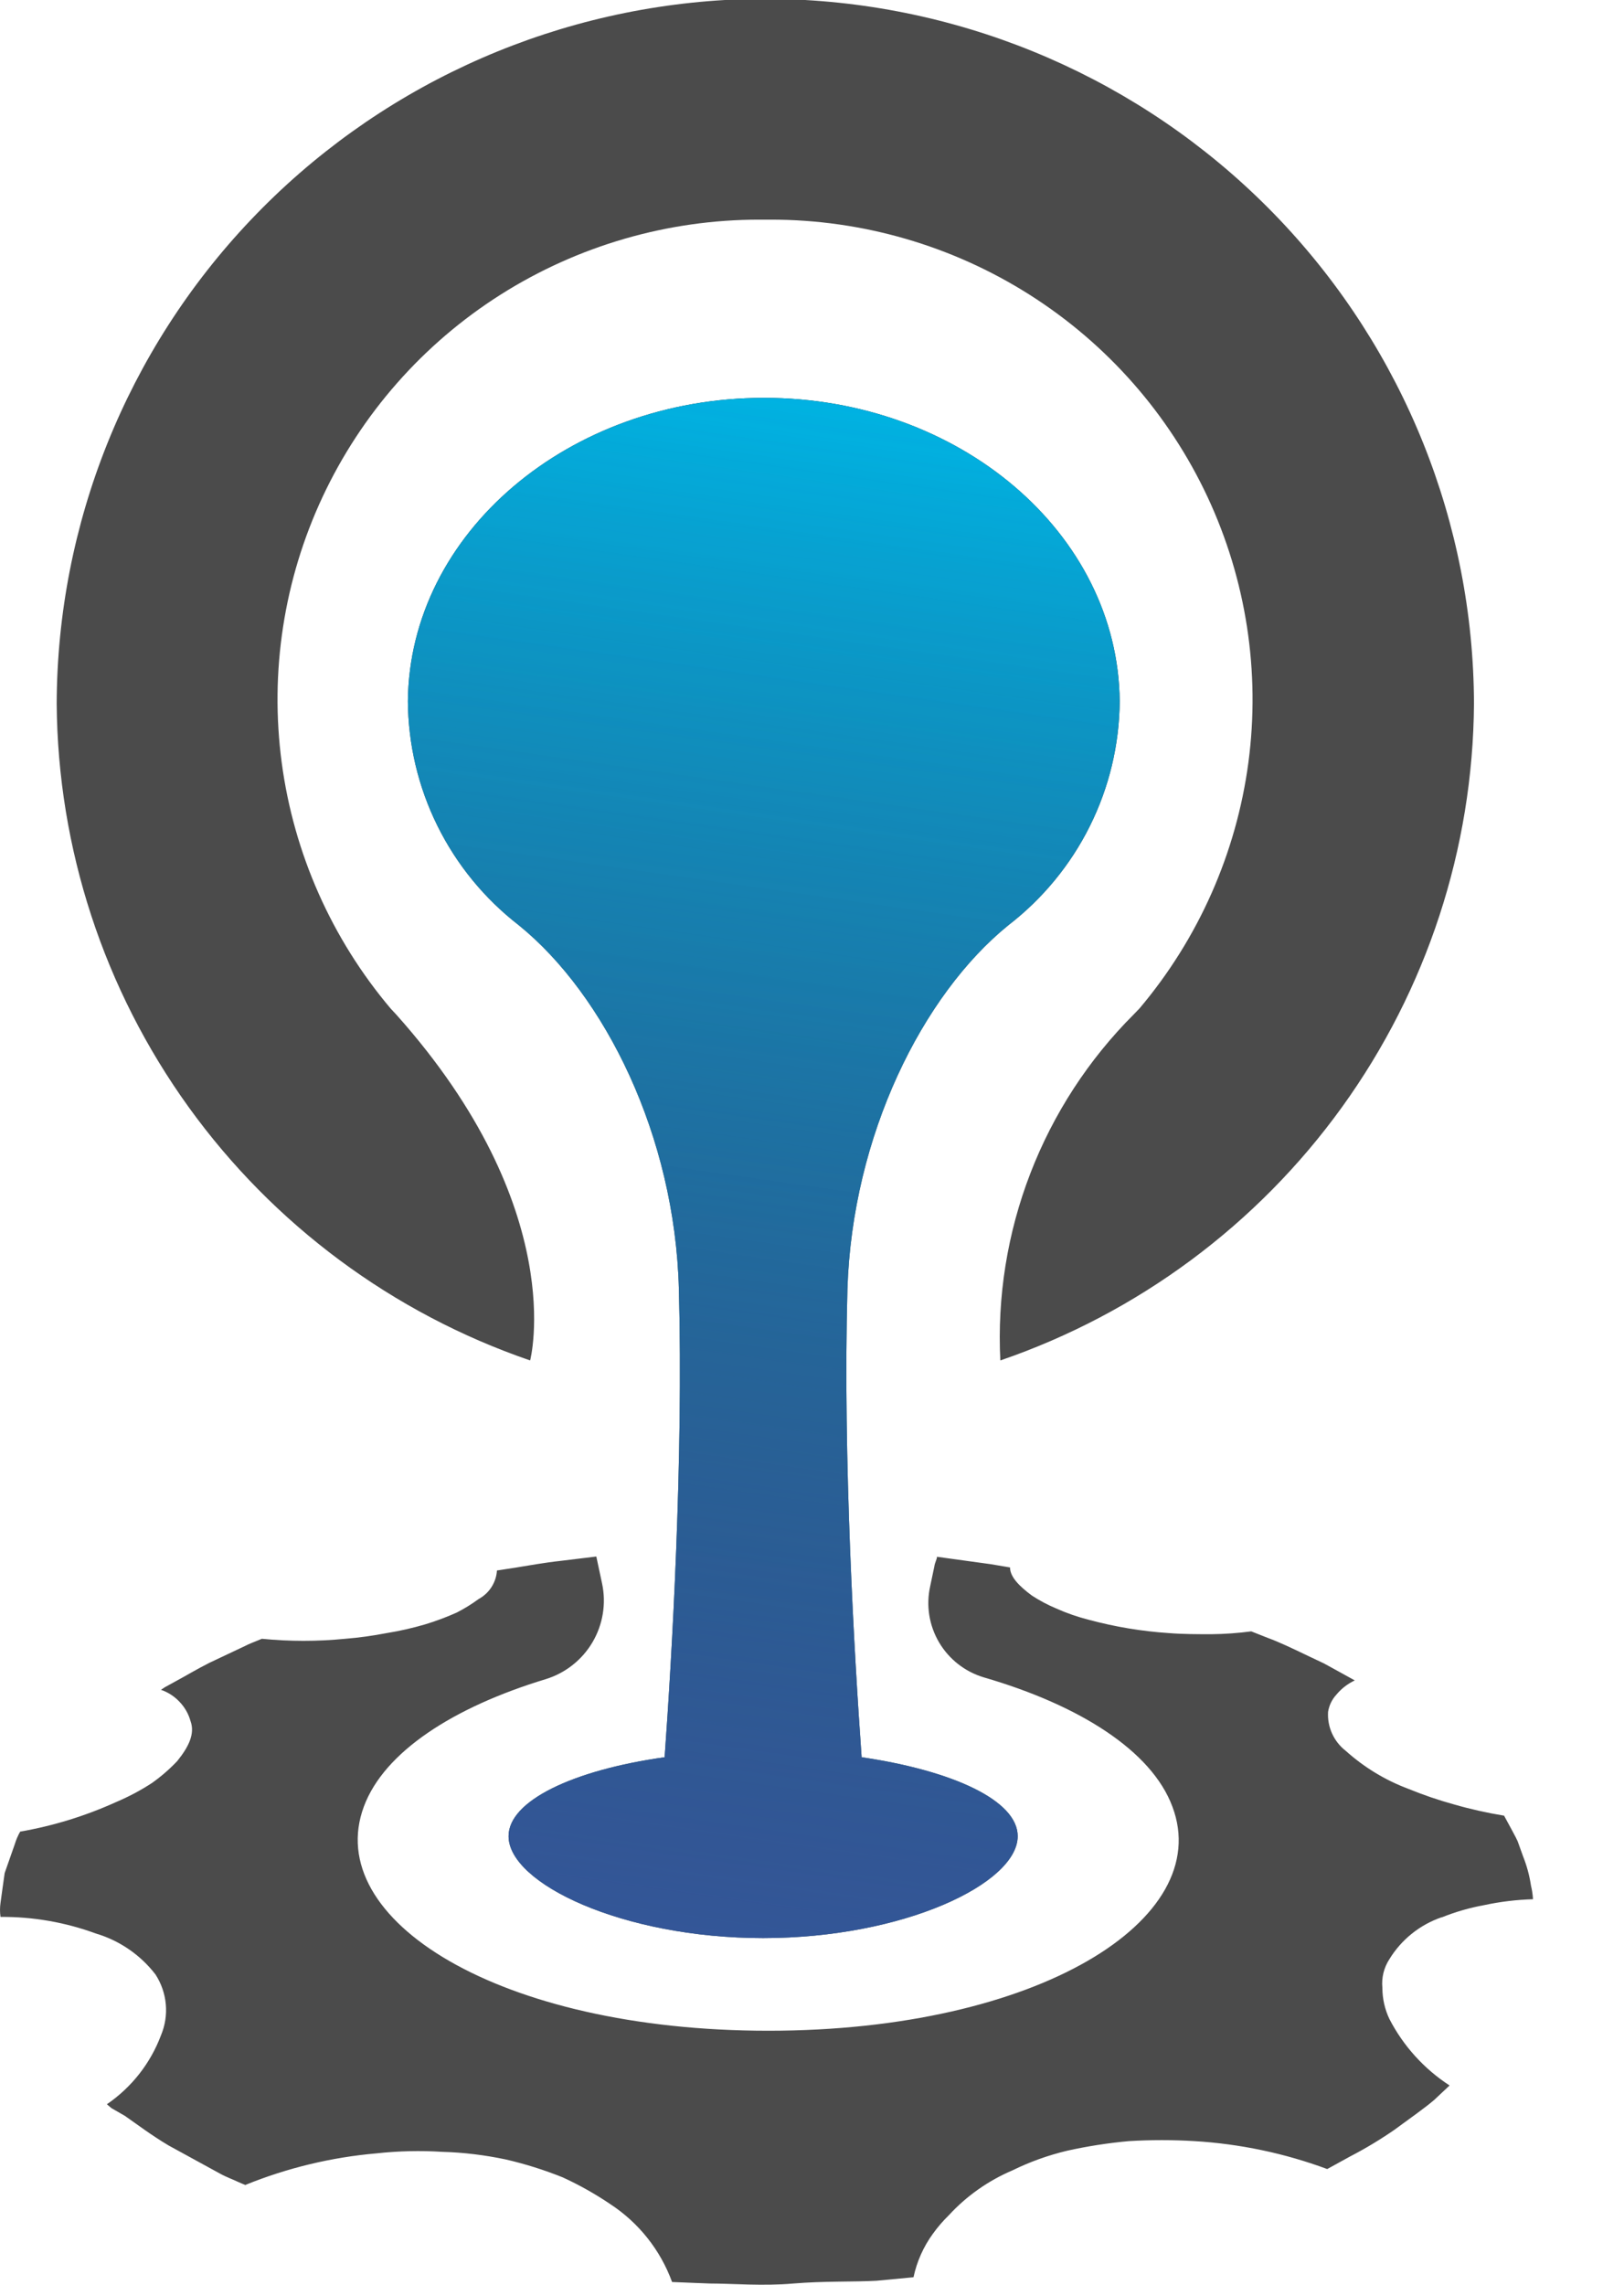 <svg width="32" height="45" viewBox="0 0 32 45" fill="none" xmlns="http://www.w3.org/2000/svg">
<path d="M19.868 18.224C20.545 17.702 21.095 17.034 21.475 16.27C21.856 15.505 22.057 14.665 22.063 13.812C22.033 10.5 18.898 7.836 15.055 7.836C11.211 7.836 8.067 10.5 8.037 13.812C8.043 14.664 8.242 15.504 8.621 16.268C9 17.033 9.548 17.701 10.224 18.224C11.915 19.595 13.299 22.366 13.377 25.39C13.467 28.75 13.239 32.634 13.096 34.61C11.289 34.864 10.021 35.469 10.021 36.165C10.021 37.097 12.268 38.172 15.037 38.172C17.806 38.172 20.053 37.097 20.053 36.165C20.053 35.465 18.785 34.876 16.978 34.61C16.836 32.634 16.607 28.746 16.698 25.39C16.793 22.366 18.177 19.595 19.868 18.224Z" fill="#231F20"/>
<path d="M28.412 37.763C28.68 37.655 28.959 37.575 29.244 37.523C29.561 37.455 29.883 37.416 30.206 37.407C30.206 37.407 30.206 37.299 30.167 37.14C30.138 36.943 30.086 36.75 30.012 36.564L29.904 36.264C29.861 36.169 29.809 36.083 29.77 36.006L29.637 35.761C29.302 35.706 28.971 35.632 28.645 35.538C28.341 35.454 28.043 35.352 27.752 35.233C27.297 35.063 26.879 34.809 26.518 34.485C26.402 34.395 26.309 34.278 26.248 34.144C26.187 34.01 26.16 33.863 26.169 33.716C26.189 33.59 26.246 33.471 26.333 33.377C26.432 33.258 26.555 33.163 26.695 33.097L26.393 32.93L26.087 32.762L25.707 32.582C25.457 32.462 25.203 32.341 24.992 32.264L24.655 32.131C24.396 32.165 24.136 32.184 23.874 32.187C23.594 32.187 23.309 32.187 23.033 32.165C22.5 32.13 21.971 32.042 21.455 31.903C21.234 31.847 21.02 31.773 20.812 31.68C20.645 31.61 20.485 31.525 20.333 31.426C20.083 31.241 19.902 31.057 19.902 30.872L19.523 30.808L18.462 30.662C18.462 30.717 18.423 30.765 18.41 30.855L18.328 31.246C18.245 31.622 18.308 32.016 18.504 32.348C18.7 32.68 19.014 32.926 19.385 33.037C21.265 33.583 22.693 34.481 23.102 35.585C23.939 37.806 20.45 39.997 15.14 39.997C9.831 39.997 6.342 37.806 7.17 35.581C7.571 34.502 8.938 33.622 10.754 33.072C11.142 32.952 11.471 32.692 11.676 32.343C11.881 31.994 11.948 31.581 11.863 31.186L11.75 30.657L11.043 30.743C10.728 30.777 10.426 30.833 10.181 30.872L9.792 30.932C9.785 31.049 9.747 31.162 9.684 31.26C9.621 31.358 9.533 31.439 9.43 31.495C9.294 31.595 9.149 31.684 8.999 31.761C8.797 31.851 8.589 31.929 8.378 31.993C8.128 32.066 7.875 32.124 7.619 32.165C7.349 32.217 7.077 32.255 6.803 32.277C6.257 32.331 5.706 32.331 5.16 32.277L5.065 32.316C5.009 32.341 4.919 32.371 4.828 32.419L4.129 32.749C3.879 32.874 3.655 33.011 3.469 33.11L3.249 33.231L3.172 33.282C3.311 33.33 3.437 33.411 3.538 33.519C3.64 33.625 3.714 33.755 3.754 33.897C3.845 34.146 3.72 34.404 3.491 34.687C3.34 34.846 3.174 34.99 2.995 35.117C2.77 35.264 2.531 35.39 2.283 35.495C1.682 35.767 1.049 35.962 0.398 36.075C0.353 36.153 0.317 36.237 0.291 36.324L0.092 36.891C0.062 37.097 0.032 37.321 0.01 37.48C-0.003 37.571 -0.003 37.663 0.01 37.755C0.65 37.75 1.286 37.861 1.886 38.081C2.355 38.22 2.767 38.503 3.064 38.889C3.178 39.065 3.248 39.266 3.267 39.475C3.286 39.684 3.253 39.894 3.172 40.087C2.965 40.638 2.593 41.112 2.106 41.445L2.197 41.522L2.46 41.673C2.689 41.832 2.982 42.055 3.323 42.257L4.328 42.807C4.466 42.884 4.604 42.931 4.69 42.974L4.832 43.035C5.659 42.699 6.531 42.489 7.42 42.412C7.85 42.365 8.283 42.355 8.714 42.382C9.135 42.394 9.553 42.445 9.965 42.532C10.347 42.62 10.722 42.738 11.086 42.884C11.414 43.034 11.728 43.211 12.027 43.413C12.587 43.78 13.014 44.318 13.243 44.946L13.989 44.976C14.42 44.976 15.037 45.028 15.632 44.976C16.227 44.925 16.827 44.946 17.271 44.921L18 44.852C18.066 44.542 18.197 44.249 18.384 43.993C18.477 43.864 18.581 43.743 18.695 43.632C19.045 43.251 19.473 42.95 19.95 42.747C20.294 42.578 20.655 42.449 21.028 42.36C21.429 42.271 21.835 42.208 22.244 42.171C22.675 42.145 23.107 42.145 23.538 42.171C24.432 42.225 25.313 42.41 26.152 42.721L26.605 42.472C26.906 42.316 27.197 42.141 27.476 41.948C27.769 41.733 28.076 41.518 28.261 41.359L28.563 41.075C28.06 40.748 27.652 40.297 27.377 39.765C27.286 39.573 27.239 39.363 27.239 39.151C27.22 38.953 27.268 38.755 27.377 38.588C27.612 38.203 27.975 37.911 28.403 37.763" fill="#4B4B4B"/>
<path d="M10.446 26.795C10.446 26.795 11.236 23.822 7.811 19.986L7.699 19.866C6.534 18.488 5.789 16.807 5.551 15.021C5.313 13.236 5.592 11.419 6.356 9.787C7.12 8.154 8.336 6.772 9.861 5.805C11.387 4.838 13.158 4.325 14.966 4.326H15.186C16.994 4.325 18.764 4.839 20.289 5.806C21.814 6.773 23.029 8.154 23.793 9.786C24.556 11.418 24.836 13.233 24.599 15.018C24.361 16.803 23.617 18.483 22.454 19.861L22.342 19.977C21.45 20.868 20.756 21.935 20.303 23.109C19.849 24.284 19.648 25.539 19.711 26.795C22.419 25.866 24.771 24.123 26.443 21.806C28.115 19.489 29.024 16.713 29.044 13.86C29.034 10.312 27.663 6.901 25.214 4.326C22.764 1.75 19.42 0.203 15.864 0H15.592H15.074H14.557H14.285C10.731 0.206 7.39 1.754 4.943 4.33C2.496 6.905 1.128 10.314 1.117 13.86C1.138 16.712 2.046 19.488 3.717 21.805C5.388 24.122 7.739 25.866 10.446 26.795Z" fill="#4B4B4B"/>
<path d="M19.868 18.224C20.545 17.702 21.095 17.034 21.475 16.27C21.856 15.505 22.057 14.665 22.063 13.812C22.033 10.5 18.898 7.836 15.055 7.836C11.211 7.836 8.067 10.5 8.037 13.812C8.043 14.664 8.242 15.504 8.621 16.268C9 17.033 9.548 17.701 10.224 18.224C11.915 19.595 13.299 22.366 13.377 25.39C13.467 28.75 13.239 32.634 13.096 34.61C11.289 34.864 10.021 35.469 10.021 36.165C10.021 37.097 12.268 38.172 15.037 38.172C17.806 38.172 20.053 37.097 20.053 36.165C20.053 35.465 18.785 34.876 16.978 34.61C16.836 32.634 16.607 28.746 16.698 25.39C16.793 22.366 18.177 19.595 19.868 18.224Z" fill="url(#paint0_linear_2922_2000)"/>
<path d="M19.868 18.224C20.545 17.702 21.095 17.034 21.475 16.27C21.856 15.505 22.057 14.665 22.063 13.812C22.033 10.5 18.898 7.836 15.055 7.836C11.211 7.836 8.067 10.5 8.037 13.812C8.043 14.664 8.242 15.504 8.621 16.268C9 17.033 9.548 17.701 10.224 18.224C11.915 19.595 13.299 22.366 13.377 25.39C13.467 28.75 13.239 32.634 13.096 34.61C11.289 34.864 10.021 35.469 10.021 36.165C10.021 37.097 12.268 38.172 15.037 38.172C17.806 38.172 20.053 37.097 20.053 36.165C20.053 35.465 18.785 34.876 16.978 34.61C16.836 32.634 16.607 28.746 16.698 25.39C16.793 22.366 18.177 19.595 19.868 18.224Z" fill="url(#paint1_linear_2922_2000)"/>
<defs>
<linearGradient id="paint0_linear_2922_2000" x1="17.319" y1="2.083" x2="10.984" y2="46.595" gradientUnits="userSpaceOnUse">
<stop stop-color="#00B3E3"/>
<stop offset="0.13" stop-color="#00B3E3"/>
<stop offset="1" stop-color="#00B3E3" stop-opacity="0"/>
</linearGradient>
<linearGradient id="paint1_linear_2922_2000" x1="17.319" y1="2.083" x2="10.984" y2="46.595" gradientUnits="userSpaceOnUse">
<stop stop-color="#3B5CAD" stop-opacity="0"/>
<stop offset="0.13" stop-color="#3B5CAD" stop-opacity="0"/>
<stop offset="1" stop-color="#3B5CAD"/>
</linearGradient>
</defs>
</svg>
